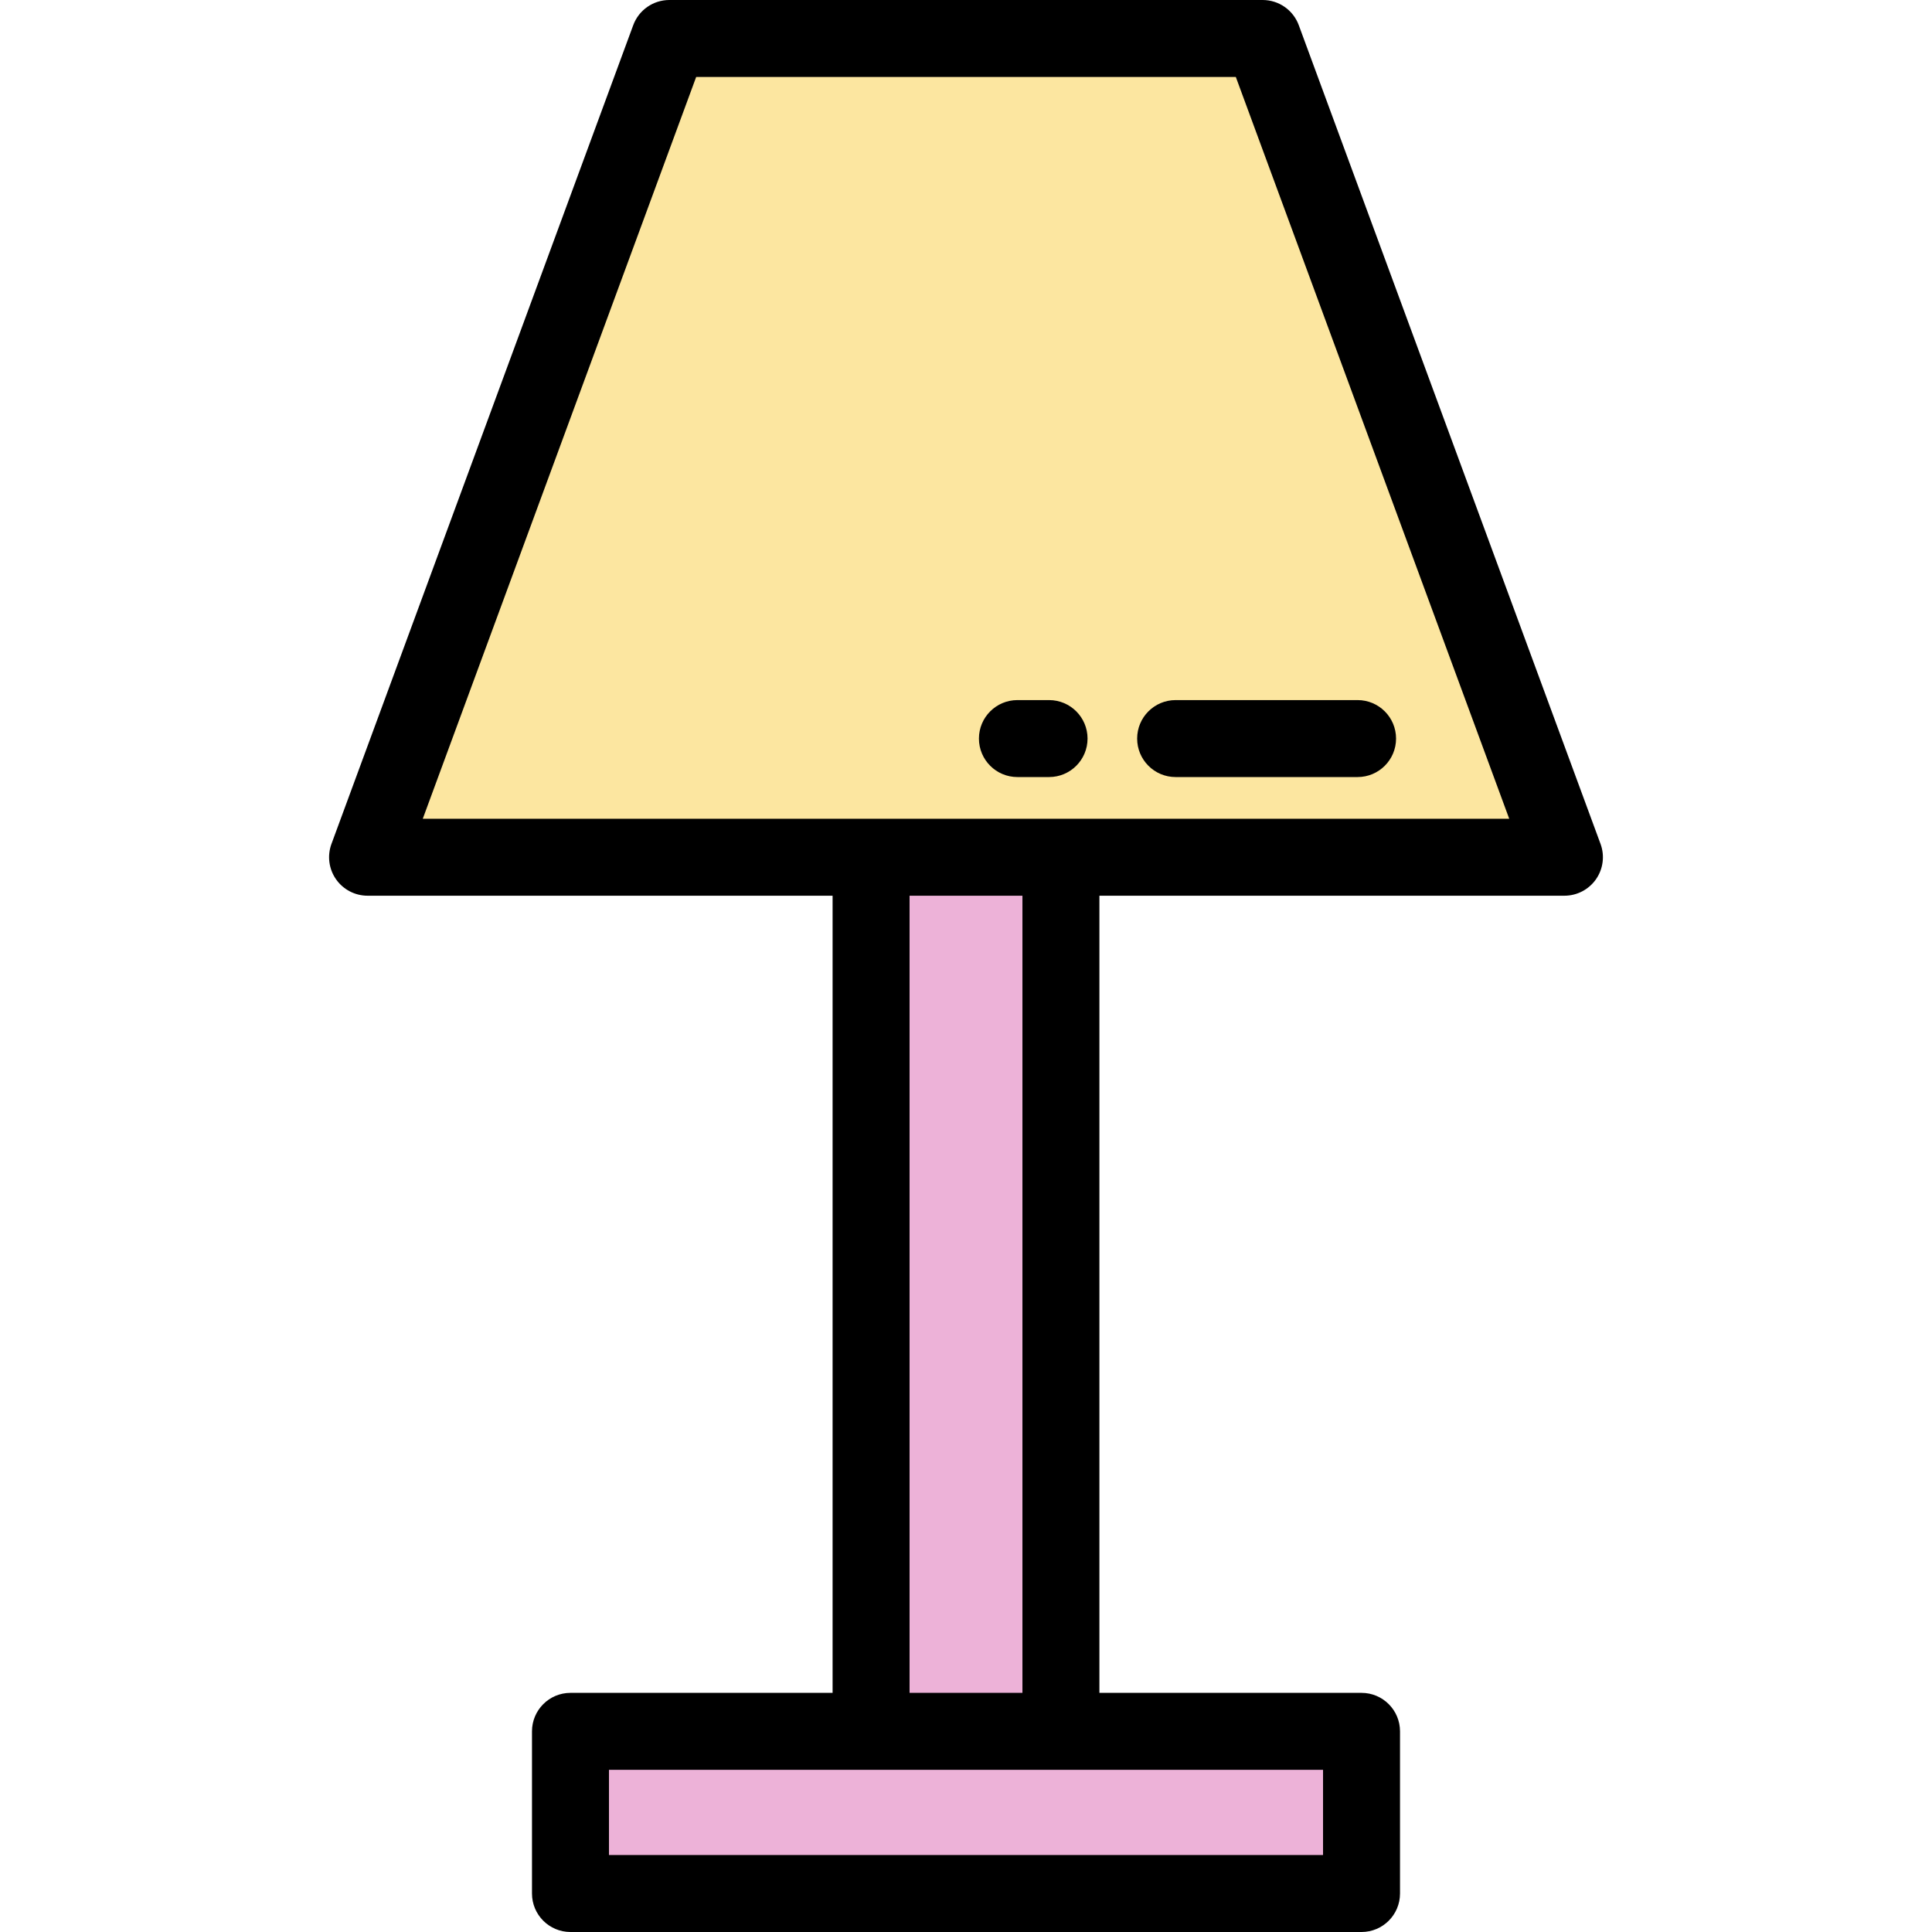 <?xml version="1.0" encoding="iso-8859-1"?>
<!-- Uploaded to: SVG Repo, www.svgrepo.com, Generator: SVG Repo Mixer Tools -->
<svg version="1.1" id="Layer_1" xmlns="http://www.w3.org/2000/svg" xmlns:xlink="http://www.w3.org/1999/xlink" 
	 viewBox="0 0 512 512" xml:space="preserve">
<g>
	<rect x="151.183" y="458.821" style="fill:#EDB2D8;" width="209.634" height="42.979"/>
	<rect x="230.849" y="227.177" style="fill:#EDB2D8;" width="50.313" height="231.654"/>
</g>
<polygon style="fill:#FCE6A0;" points="414.589,227.175 334.617,10.199 177.382,10.199 97.411,227.175 "/>
<path d="M424.159,223.647L344.187,6.672C342.711,2.663,338.89,0,334.617,0H177.382c-4.272,0-8.093,2.663-9.57,6.672L87.841,223.647
	c-1.154,3.128-0.704,6.624,1.204,9.36c1.907,2.736,5.032,4.366,8.366,4.366h123.234v211.252h-69.463
	c-5.632,0-10.199,4.567-10.199,10.199v42.976c0,5.632,4.567,10.199,10.199,10.199h209.637c5.632,0,10.199-4.567,10.199-10.199
	v-42.976c0-5.632-4.567-10.199-10.199-10.199h-69.463V237.373H414.59c3.335,0,6.459-1.631,8.366-4.366
	C424.863,230.271,425.313,226.776,424.159,223.647z M350.619,469.024v22.578H161.381v-22.578H350.619z M270.957,448.625h-29.914
	V237.373h29.914V448.625z M112.04,216.975l72.453-196.576h143.013l72.453,196.576H112.04z"/>
<path d="M278.012,185.53h-8.386c-5.632,0-10.199,4.567-10.199,10.199s4.567,10.199,10.199,10.199h8.386
	c5.632,0,10.199-4.567,10.199-10.199S283.644,185.53,278.012,185.53z"/>
<path d="M301.355,195.729c0,5.632,4.567,10.199,10.199,10.199h48.217c5.632,0,10.199-4.567,10.199-10.199
	s-4.567-10.199-10.199-10.199h-48.217C305.921,185.53,301.355,190.097,301.355,195.729z"/>
</svg>